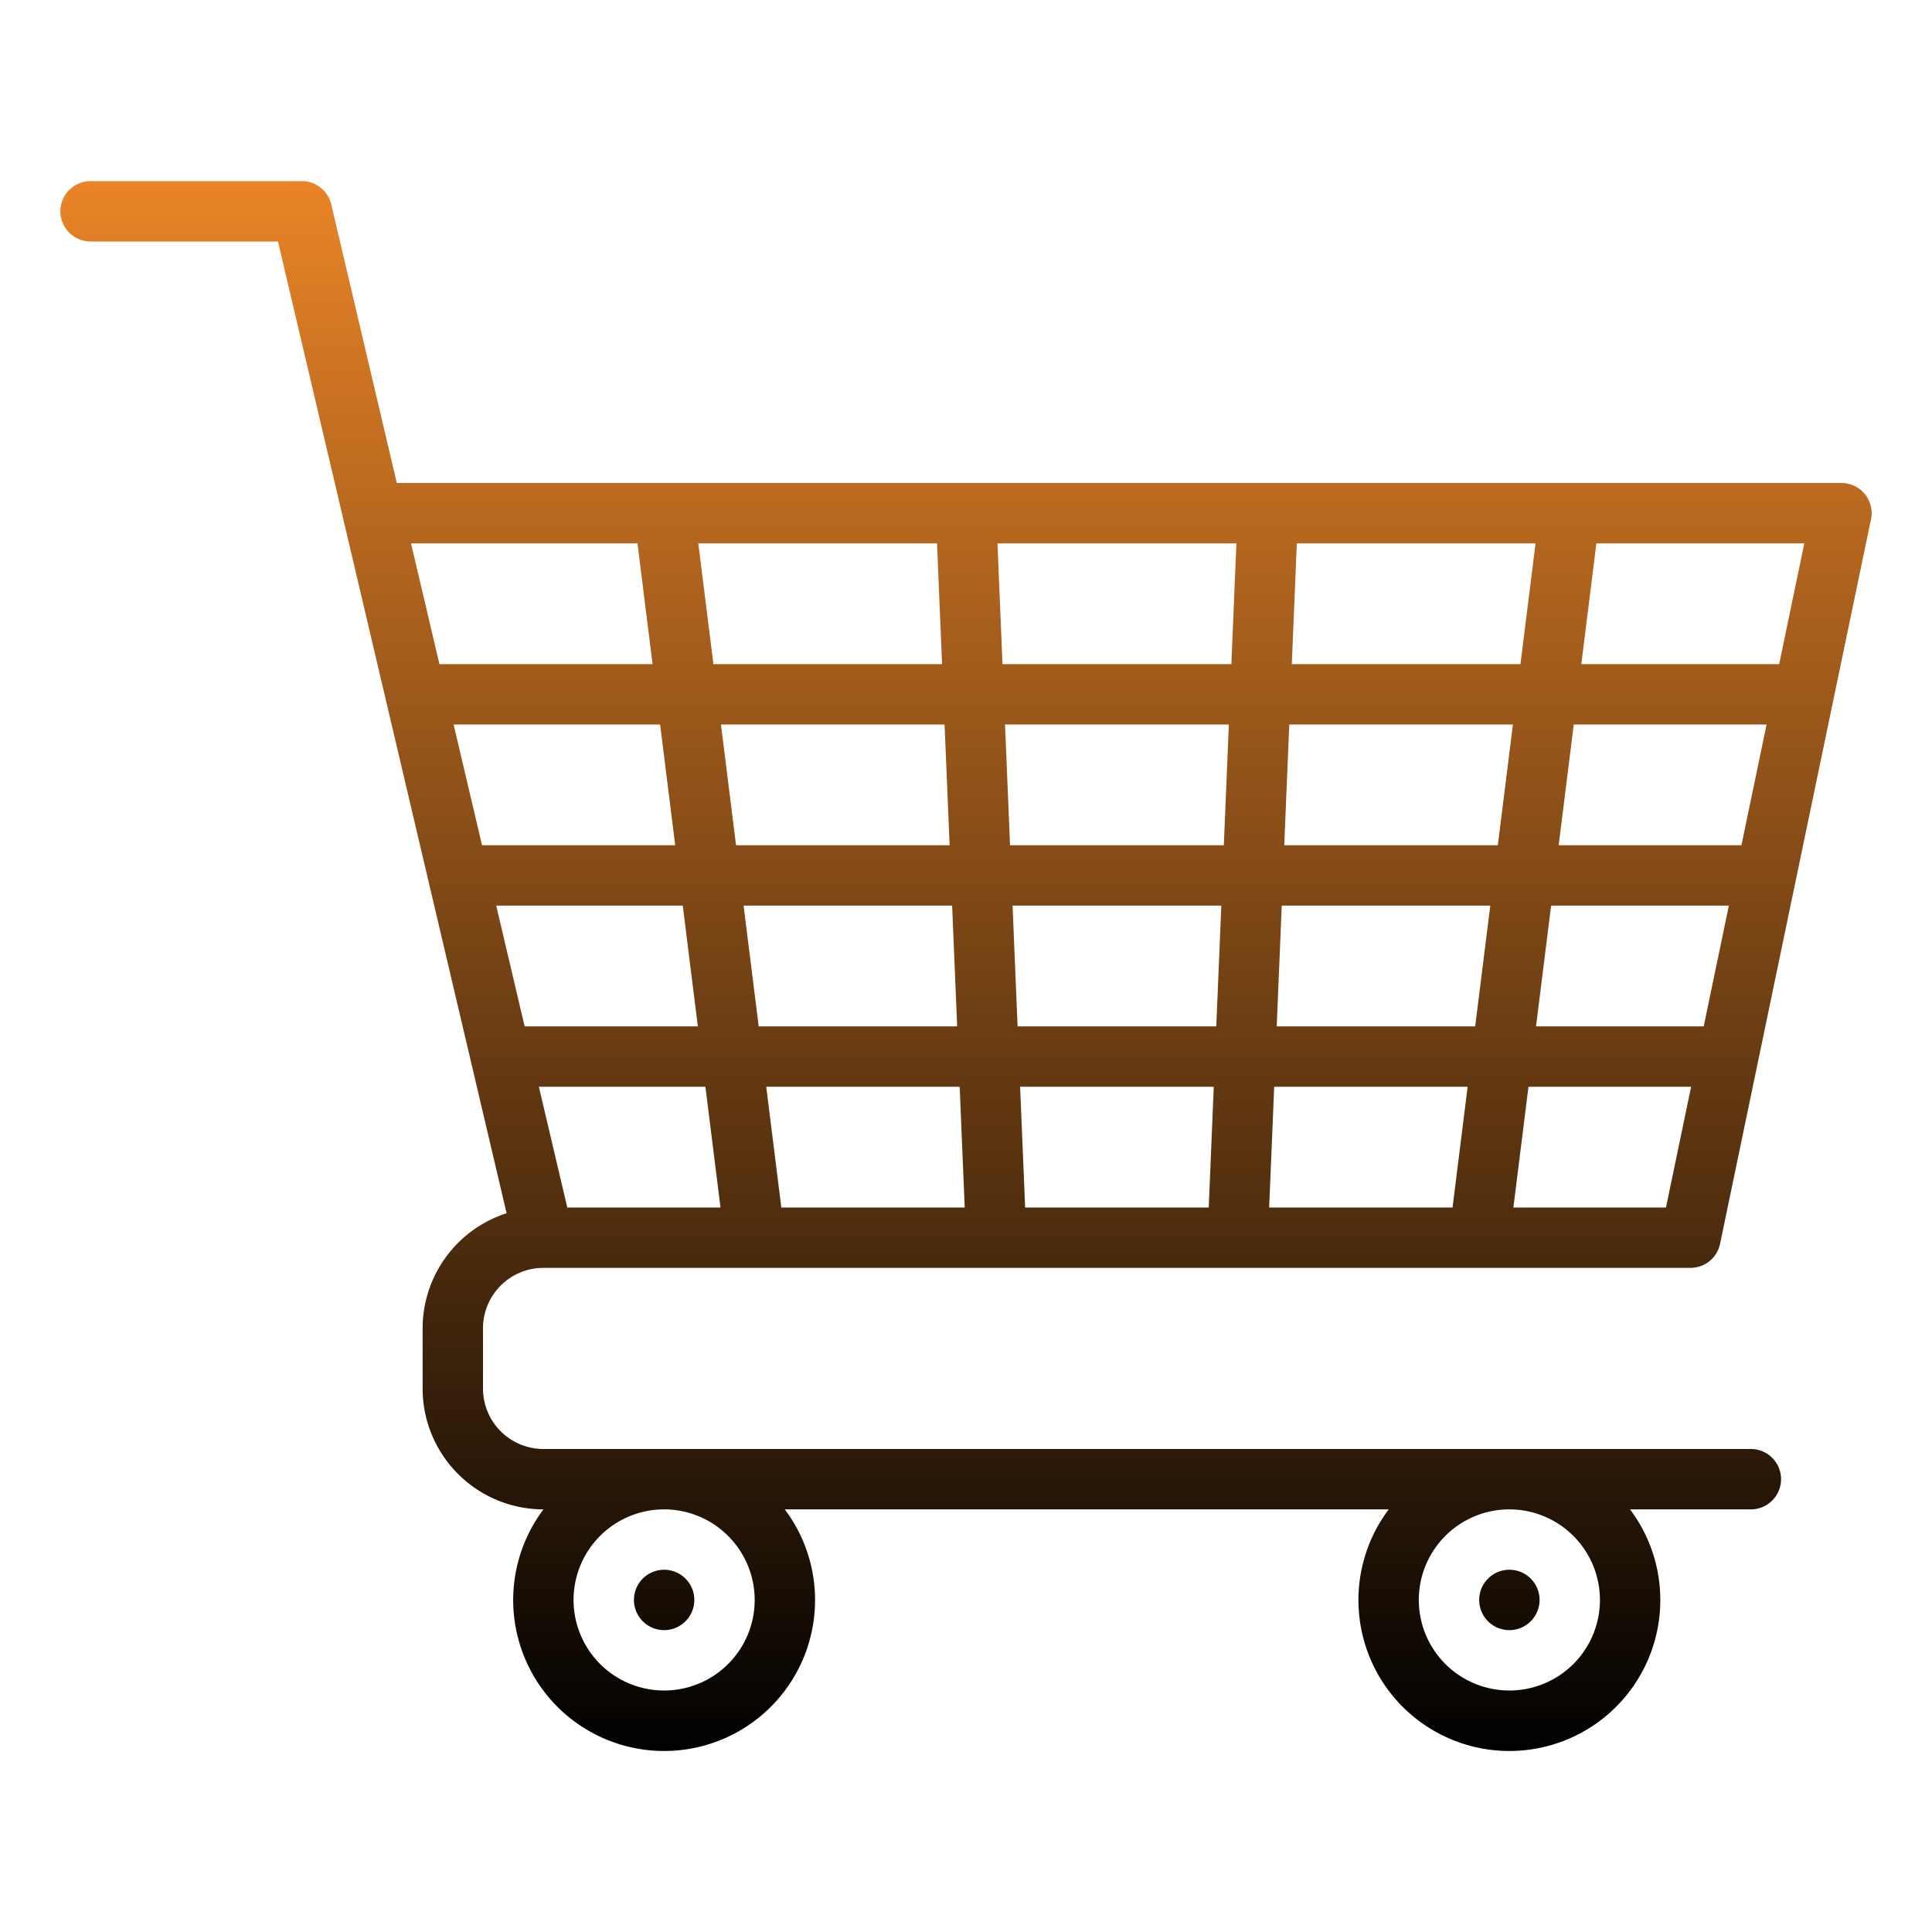<svg xmlns="http://www.w3.org/2000/svg" version="1.1" xmlns:xlink="http://www.w3.org/1999/xlink" width="512" height="512" x="0" y="0" viewBox="0 0 512 512" style="enable-background:new 0 0 512 512" xml:space="preserve" class=""><g><linearGradient id="a" x1="256" x2="256" y1="464" y2="48" gradientUnits="userSpaceOnUse"><stop stop-opacity="1" stop-color="#010101" offset="0"></stop><stop stop-opacity="1" stop-color="#e98427" offset="1"></stop></linearGradient><path fill="url(#a)" d="M144 336h304a8 8 0 0 0 7.832-6.368l40-192A8 8 0 0 0 488 128H105.159L87.787 54.167A8 8 0 0 0 80 48H24a8 8 0 0 0 0 16h49.664l60.593 257.522A32.053 32.053 0 0 0 112 352v16a32.036 32.036 0 0 0 32 32h.022a40 40 0 1 0 63.956 0h160.044a40 40 0 1 0 63.956 0H464a8 8 0 0 0 0-16H144a16.019 16.019 0 0 1-16-16v-16a16.019 16.019 0 0 1 16-16zm6.336-16-7.529-32h44.131l4 32h-40.6zm173.324-80-1.334 32h-52.652l-1.334-32zm-55.986-16-1.334-32h59.32l-1.334 32zm-14.014 48h-52.6l-4-32h55.264zm.666 16 1.334 32h-48.6l-4-32zm16.014 0h51.32l-1.334 32h-48.652zm67.334 0h51.264l-4 32h-48.6zm.666-16 1.334-32h55.264l-4 32zm72.722-32h47.1l-6.662 32h-44.438zm2-16 4-32h51.1l-6.662 32zm-16.124 0h-56.6l1.334-32h59.264zm-54.6-48 1.334-32h63.264l-4 32zm-16.014 0h-60.65l-1.334-32h63.32zm-76.666 0h-60.6l-4-32h63.264zm.666 16 1.334 32h-56.6l-4-32zm-71.388 32h-51.19l-7.529-32h54.719zm2 16 4 32h-45.9l-7.529-32zM441.5 320h-40.438l4-32h43.1zm30-144h-52.438l4-32h55.1zm-302.562-32 4 32h-56.484l-7.529-32zM200 424a24 24 0 1 1-24-24 24.028 24.028 0 0 1 24 24zm224 0a24 24 0 1 1-24-24 24.028 24.028 0 0 1 24 24zm-256 0a8 8 0 1 1 8 8 8 8 0 0 1-8-8zm224 0a8 8 0 1 1 8 8 8 8 0 0 1-8-8z" opacity="1" data-original="url(#a)" class=""></path></g></svg>